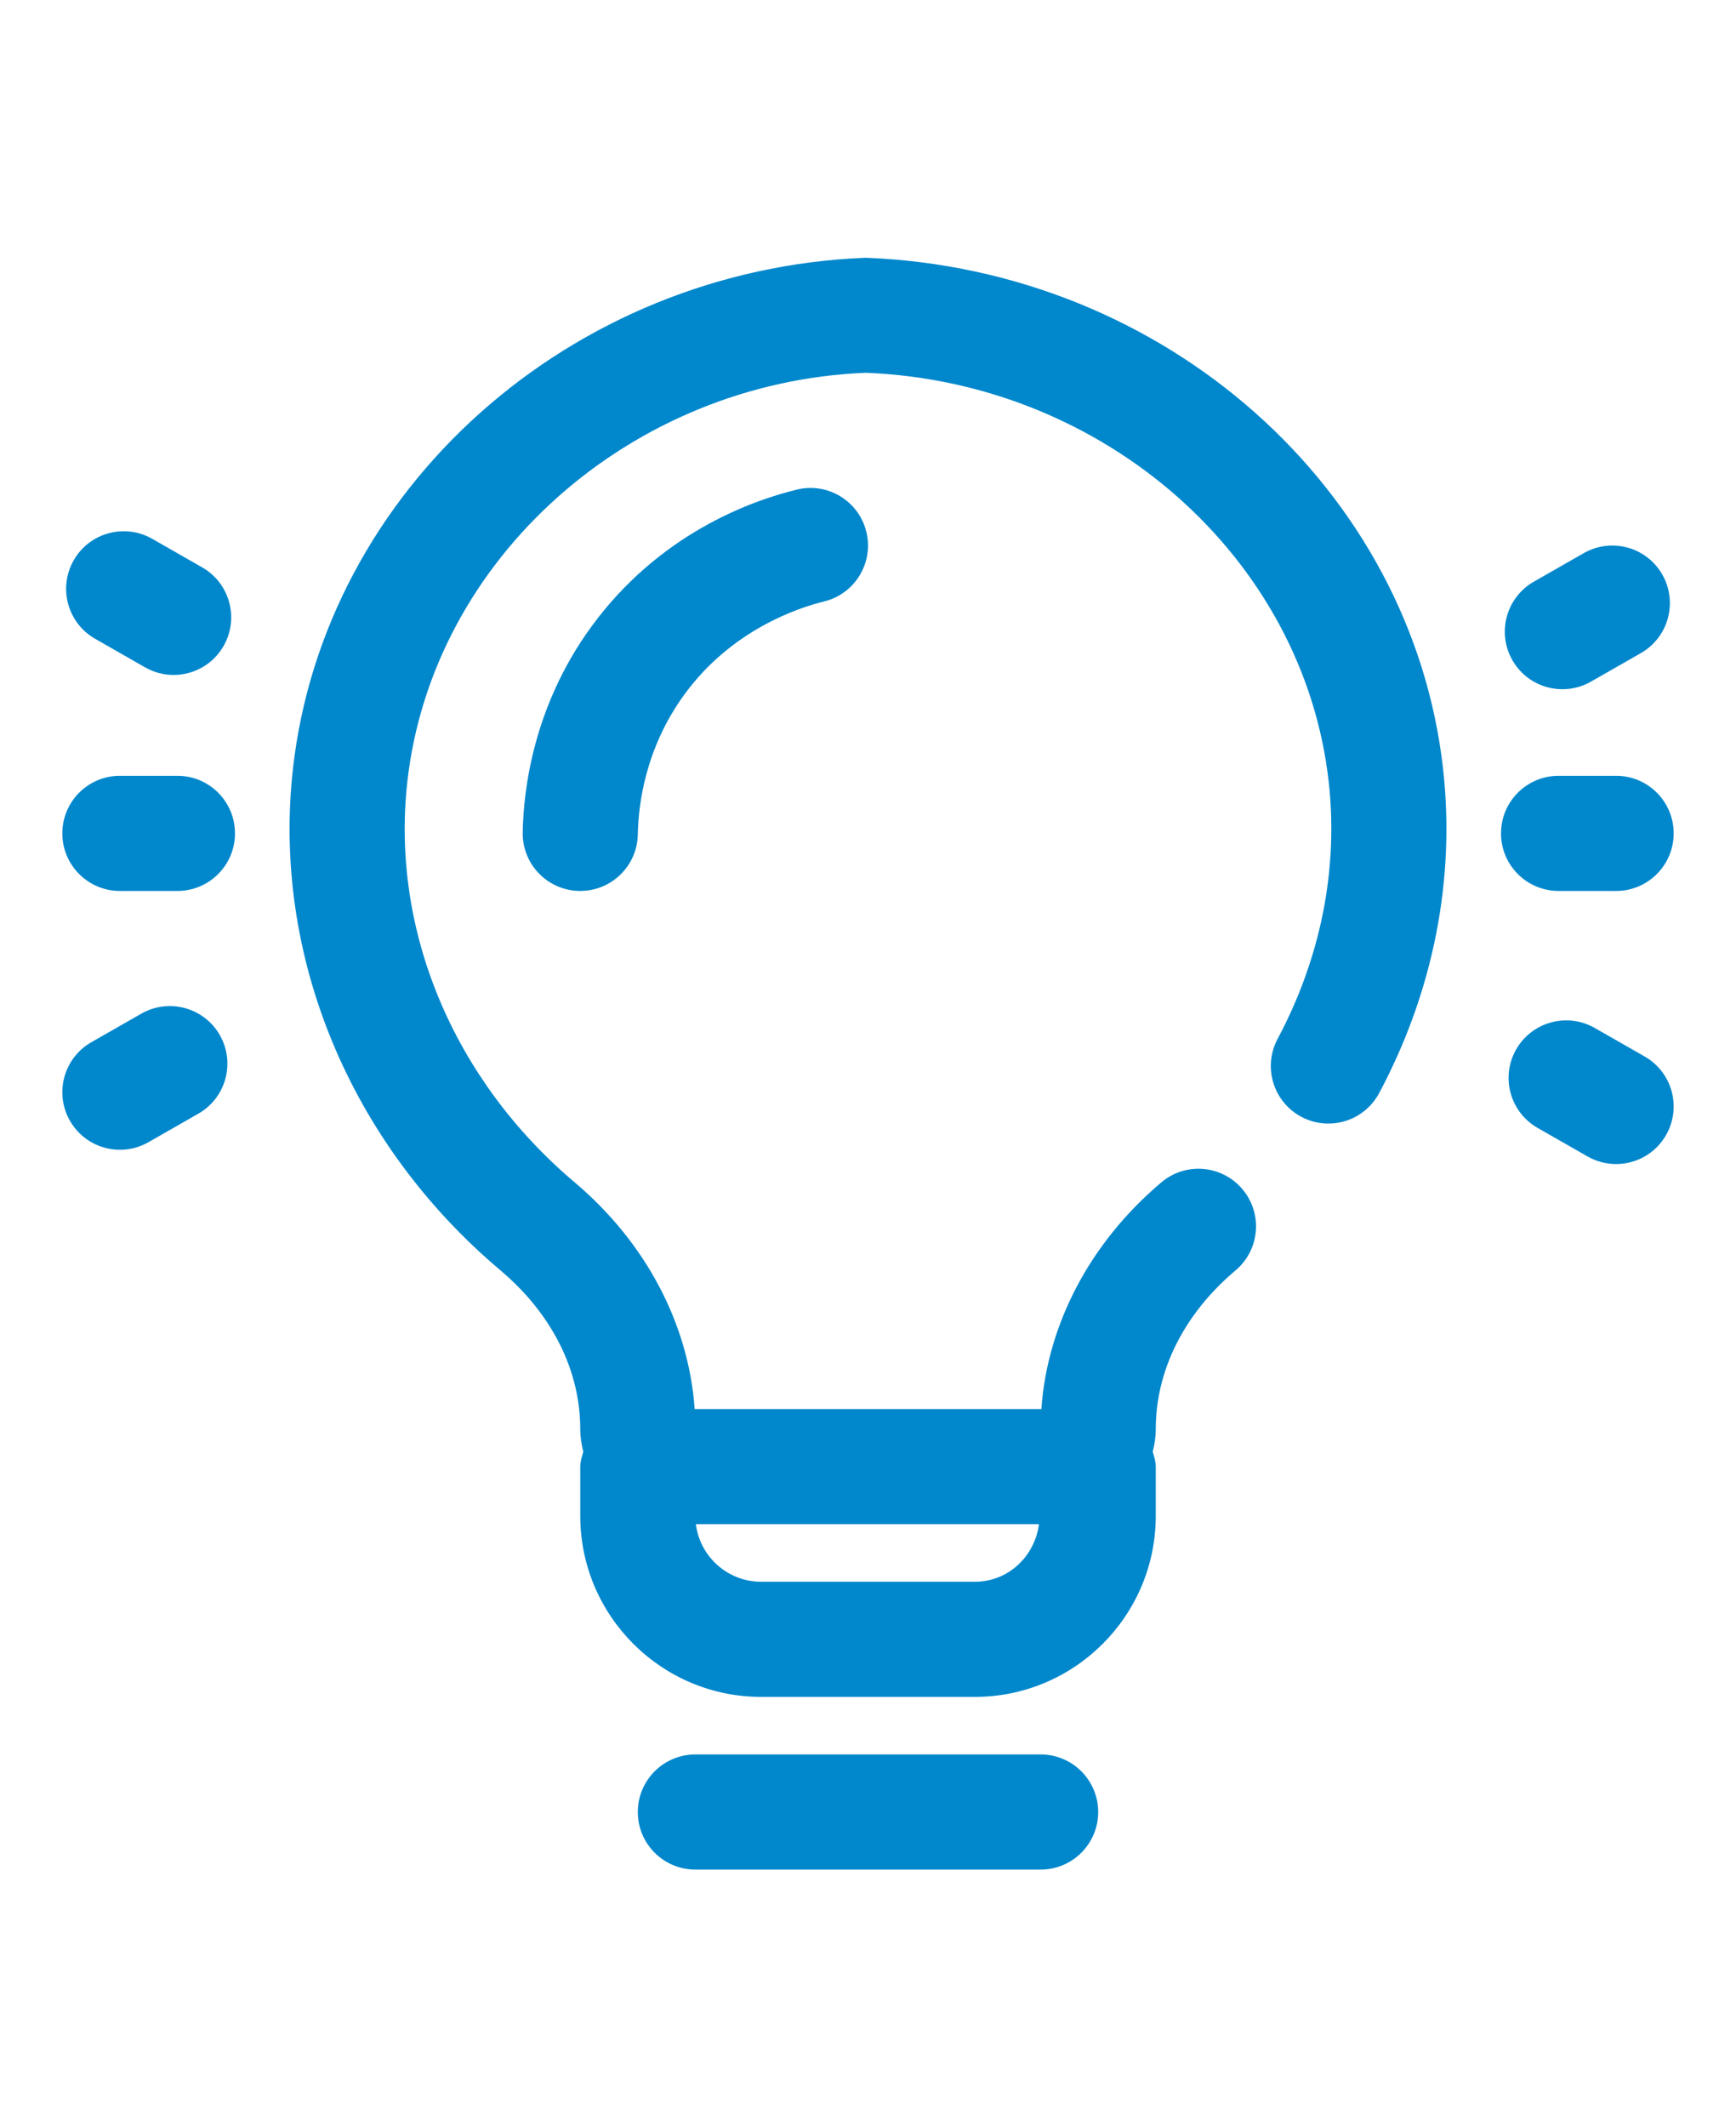 <?xml version="1.0" encoding="utf-8"?>
<!-- Generator: Adobe Illustrator 24.2.3, SVG Export Plug-In . SVG Version: 6.00 Build 0)  -->
<svg version="1.1" id="Layer_1" xmlns="http://www.w3.org/2000/svg" xmlns:xlink="http://www.w3.org/1999/xlink" x="0px" y="0px"
	 viewBox="0 0 160 196" style="enable-background:new 0 0 160 196;" xml:space="preserve">
<style type="text/css">
	.st0{fill:#0087CC;}
</style>
<g>
	<g>
		<path class="st0" d="M79.793,23.748c-27.239,1.067-49.939,21.335-52.801,47.145c-1.904,17.176,5.247,34.429,19.131,46.148
			c4.745,4.004,7.358,9.204,7.358,14.645c0,0.714,0.112,1.399,0.278,2.064c-0.123,0.449-0.278,0.887-0.278,1.375v4.545
			c0,9.191,7.479,16.671,16.671,16.671h19.698c9.191,0,16.671-7.479,16.671-16.671v-4.545c0-0.488-0.154-0.926-0.278-1.375
			c0.165-0.665,0.278-1.35,0.278-2.064c0-5.441,2.613-10.641,7.358-14.645c2.238-1.888,2.522-5.234,0.632-7.474
			c-1.888-2.238-5.231-2.528-7.474-0.632c-6.55,5.527-10.512,13.053-11.058,20.887H85.304h-21.28
			c-0.546-7.834-4.509-15.36-11.058-20.887C41.79,99.499,36.02,85.717,37.538,72.063c2.287-20.638,20.63-36.853,42.255-37.718
			c22.039,0.865,40.383,17.08,42.672,37.718c0.891,8.026-0.741,16.204-4.713,23.655c-1.378,2.585-0.401,5.799,2.183,7.176
			c2.585,1.378,5.796,0.399,7.176-2.183c4.985-9.347,7.024-19.659,5.897-29.819C130.146,45.083,107.447,24.815,79.793,23.748z
			 M85.304,140.429h10.454c-0.39,2.969-2.835,5.304-5.909,5.304H70.151c-3.087,0-5.641-2.318-6.016-5.304H85.304z"/>
		<path class="st0" d="M95.912,161.644H64.088c-2.929,0-5.304,2.375-5.304,5.304s2.375,5.304,5.304,5.304h31.823
			c2.929,0,5.304-2.375,5.304-5.304S98.841,161.644,95.912,161.644z"/>
		<path class="st0" d="M16.353,71.478h-5.304c-2.929,0-5.304,2.375-5.304,5.304s2.375,5.304,5.304,5.304h5.304
			c2.929,0,5.304-2.375,5.304-5.304S19.282,71.478,16.353,71.478z"/>
		<path class="st0" d="M8.768,58.855l4.605,2.631c0.829,0.474,1.735,0.699,2.626,0.699c1.841,0,3.631-0.958,4.61-2.673
			c1.453-2.543,0.57-5.783-1.973-7.236l-4.605-2.631c-2.538-1.453-5.78-0.572-7.236,1.973C5.341,54.162,6.224,57.402,8.768,58.855z"
			/>
		<path class="st0" d="M13.023,93.393l-4.605,2.631c-2.543,1.453-3.426,4.693-1.973,7.236c0.979,1.714,2.768,2.673,4.61,2.673
			c0.891,0,1.797-0.225,2.626-0.699l4.605-2.631c2.543-1.453,3.426-4.693,1.973-7.236C18.806,92.826,15.566,91.942,13.023,93.393z"
			/>
		<path class="st0" d="M144.002,63.501c0.891,0,1.797-0.225,2.626-0.699l4.605-2.631c2.543-1.453,3.426-4.693,1.973-7.236
			c-1.45-2.543-4.69-3.424-7.236-1.973l-4.605,2.631c-2.543,1.453-3.426,4.693-1.973,7.236
			C140.371,62.543,142.16,63.501,144.002,63.501z"/>
		<path class="st0" d="M151.582,97.34l-4.605-2.631c-2.535-1.448-5.78-0.57-7.236,1.973c-1.453,2.543-0.57,5.783,1.973,7.236
			l4.605,2.631c0.829,0.474,1.735,0.699,2.626,0.699c1.841,0,3.631-0.958,4.61-2.673C155.008,102.032,154.125,98.792,151.582,97.34z
			"/>
		<path class="st0" d="M143.647,82.086h5.304c2.929,0,5.304-2.375,5.304-5.304s-2.375-5.304-5.304-5.304h-5.304
			c-2.929,0-5.304,2.375-5.304,5.304S140.718,82.086,143.647,82.086z"/>
		<path class="st0" d="M73.435,45.111c-4.418,1.08-12.755,4.162-18.937,12.633c-5.338,7.324-6.252,15.013-6.322,18.944
			c-0.052,2.929,2.282,5.345,5.211,5.397c0.031,0,0.062,0,0.096,0c2.885,0,5.25-2.313,5.301-5.211
			c0.047-2.68,0.666-7.917,4.286-12.879c4.348-5.962,10.46-7.987,12.887-8.583c2.846-0.697,4.587-3.566,3.89-6.412
			C79.151,46.152,76.271,44.407,73.435,45.111z"/>
	</g>
</g>
</svg>
